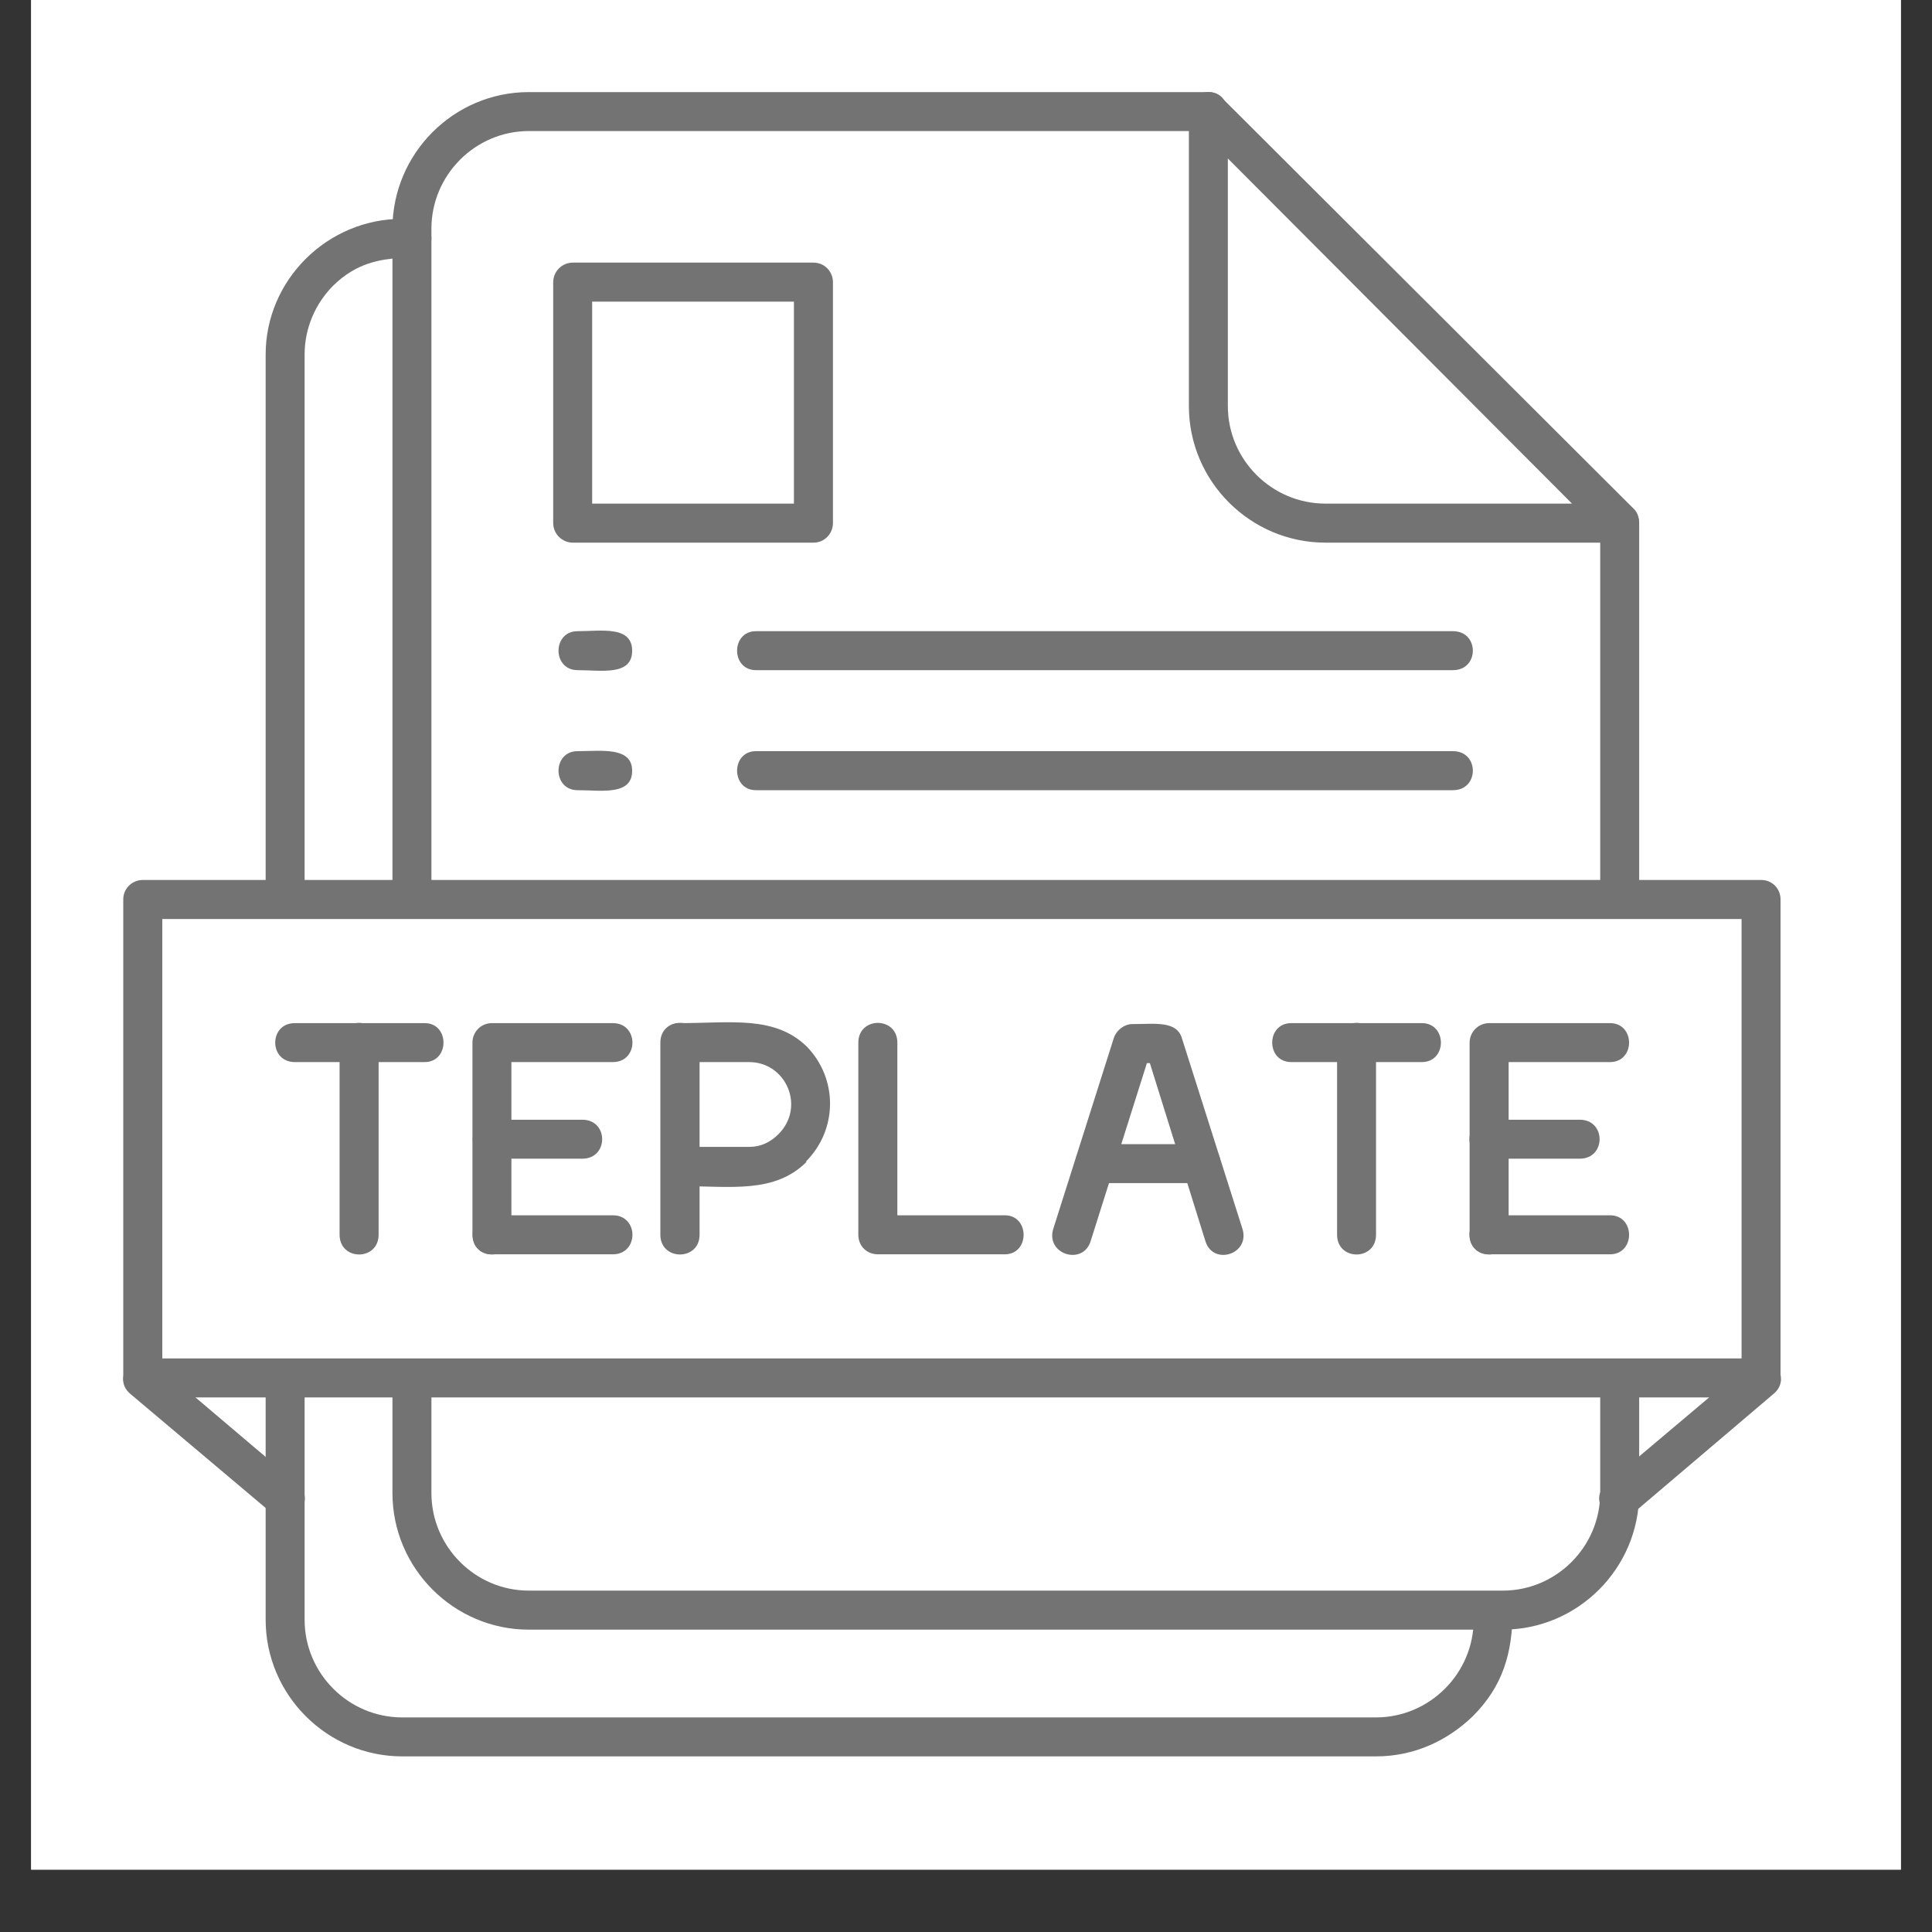 <svg xmlns="http://www.w3.org/2000/svg" xmlns:xlink="http://www.w3.org/1999/xlink" width="40" zoomAndPan="magnify" viewBox="0 0 30 30" height="40" preserveAspectRatio="xMidYMid meet" version="1.2"><rect x="0" y="0" width="30" height="30" fill="#333333" stroke="none"/><defs><clipPath id="5e748cee33"><path d="M 0.484 0 L 29.516 0 L 29.516 29.031 L 0.484 29.031 Z M 0.484 0 "/></clipPath><clipPath id="6caf0de07c"><path d="M 1.719 13 L 27.848 13 L 27.848 22 L 1.719 22 Z M 1.719 13 "/></clipPath><clipPath id="93c1936947"><path d="M 6 1.234 L 26 1.234 L 26 26 L 6 26 Z M 6 1.234 "/></clipPath><clipPath id="b84c67291f"><path d="M 4 3 L 24 3 L 24 27.363 L 4 27.363 Z M 4 3 "/></clipPath><clipPath id="4233405286"><path d="M 18 1.234 L 26 1.234 L 26 9 L 18 9 Z M 18 1.234 "/></clipPath><clipPath id="c5a6ae796b"><path d="M 1.719 21 L 5 21 L 5 24 L 1.719 24 Z M 1.719 21 "/></clipPath><clipPath id="8cdd4e7d72"><path d="M 24 21 L 27.848 21 L 27.848 24 L 24 24 Z M 24 21 "/></clipPath></defs><g id="8bc7996296"><g clip-rule="nonzero" clip-path="url(#5e748cee33)"><path style=" stroke:none;fill-rule:nonzero;fill:#ffffff;fill-opacity:1;" d="M 0.484 0 L 29.516 0 L 29.516 29.031 L 0.484 29.031 Z M 0.484 0 "/><path style=" stroke:none;fill-rule:nonzero;fill:#ffffff;fill-opacity:1;" d="M 0.484 0 L 29.516 0 L 29.516 29.031 L 0.484 29.031 Z M 0.484 0 "/></g><path style=" stroke:none;fill-rule:nonzero;fill:#737373;fill-opacity:1;" d="M 5.273 16.191 C 5.273 15.781 5.879 15.781 5.879 16.191 L 5.879 19.172 C 5.879 19.582 5.273 19.582 5.273 19.172 Z M 5.273 16.191 "/><path style=" stroke:none;fill-rule:nonzero;fill:#737373;fill-opacity:1;" d="M 4.578 16.492 C 4.172 16.492 4.172 15.887 4.578 15.887 L 6.594 15.887 C 6.984 15.887 6.984 16.492 6.594 16.492 Z M 4.578 16.492 "/><path style=" stroke:none;fill-rule:nonzero;fill:#737373;fill-opacity:1;" d="M 7.941 19.172 C 7.941 19.582 7.336 19.582 7.336 19.172 L 7.336 16.191 C 7.336 16.023 7.469 15.887 7.637 15.887 L 9.516 15.887 C 9.922 15.887 9.922 16.492 9.516 16.492 L 7.941 16.492 Z M 7.941 19.172 "/><path style=" stroke:none;fill-rule:nonzero;fill:#737373;fill-opacity:1;" d="M 7.637 19.477 C 7.242 19.477 7.242 18.871 7.637 18.871 L 9.516 18.871 C 9.922 18.871 9.922 19.477 9.516 19.477 Z M 7.637 19.477 "/><path style=" stroke:none;fill-rule:nonzero;fill:#737373;fill-opacity:1;" d="M 7.637 17.992 C 7.242 17.992 7.242 17.387 7.637 17.387 L 9.043 17.387 C 9.453 17.387 9.453 17.992 9.043 17.992 Z M 7.637 17.992 "/><path style=" stroke:none;fill-rule:nonzero;fill:#737373;fill-opacity:1;" d="M 10.254 16.191 C 10.254 15.781 10.863 15.781 10.863 16.191 L 10.863 19.172 C 10.863 19.582 10.254 19.582 10.254 19.172 Z M 10.254 16.191 "/><path style=" stroke:none;fill-rule:nonzero;fill:#737373;fill-opacity:1;" d="M 10.559 16.492 C 10.164 16.492 10.164 15.887 10.559 15.887 C 11.348 15.887 12.027 15.766 12.527 16.25 C 13.012 16.75 13.012 17.539 12.512 18.039 L 12.527 18.039 C 12.027 18.539 11.348 18.418 10.559 18.418 C 10.164 18.418 10.164 17.809 10.559 17.809 L 11.633 17.809 C 11.816 17.809 11.965 17.734 12.086 17.613 C 12.512 17.191 12.207 16.492 11.633 16.492 Z M 10.559 16.492 "/><path style=" stroke:none;fill-rule:nonzero;fill:#737373;fill-opacity:1;" d="M 13.328 16.191 C 13.328 15.781 13.934 15.781 13.934 16.191 L 13.934 18.871 L 15.602 18.871 C 15.992 18.871 15.992 19.477 15.602 19.477 L 13.633 19.477 C 13.465 19.477 13.328 19.355 13.328 19.172 Z M 13.328 16.191 "/><path style=" stroke:none;fill-rule:nonzero;fill:#737373;fill-opacity:1;" d="M 16.934 19.277 C 16.812 19.656 16.234 19.477 16.355 19.082 L 17.297 16.113 C 17.34 15.992 17.461 15.902 17.582 15.902 C 17.93 15.902 18.277 15.844 18.355 16.129 L 19.293 19.082 C 19.414 19.477 18.84 19.656 18.719 19.277 L 17.855 16.508 L 17.809 16.508 Z M 16.934 19.277 "/><path style=" stroke:none;fill-rule:nonzero;fill:#737373;fill-opacity:1;" d="M 16.992 18.371 C 16.598 18.371 16.598 17.766 16.992 17.766 L 18.656 17.766 C 19.051 17.766 19.051 18.371 18.656 18.371 Z M 16.992 18.371 "/><path style=" stroke:none;fill-rule:nonzero;fill:#737373;fill-opacity:1;" d="M 20.762 16.191 C 20.762 15.781 21.367 15.781 21.367 16.191 L 21.367 19.172 C 21.367 19.582 20.762 19.582 20.762 19.172 Z M 20.762 16.191 "/><path style=" stroke:none;fill-rule:nonzero;fill:#737373;fill-opacity:1;" d="M 20.051 16.492 C 19.656 16.492 19.656 15.887 20.051 15.887 L 22.078 15.887 C 22.473 15.887 22.473 16.492 22.078 16.492 Z M 20.051 16.492 "/><path style=" stroke:none;fill-rule:nonzero;fill:#737373;fill-opacity:1;" d="M 23.426 19.172 C 23.426 19.582 22.82 19.582 22.82 19.172 L 22.82 16.191 C 22.82 16.023 22.957 15.887 23.125 15.887 L 25 15.887 C 25.395 15.887 25.395 16.492 25 16.492 L 23.426 16.492 Z M 23.426 19.172 "/><path style=" stroke:none;fill-rule:nonzero;fill:#737373;fill-opacity:1;" d="M 23.125 19.477 C 22.715 19.477 22.715 18.871 23.125 18.871 L 25 18.871 C 25.395 18.871 25.395 19.477 25 19.477 Z M 23.125 19.477 "/><path style=" stroke:none;fill-rule:nonzero;fill:#737373;fill-opacity:1;" d="M 23.125 17.992 C 22.715 17.992 22.715 17.387 23.125 17.387 L 24.531 17.387 C 24.941 17.387 24.941 17.992 24.531 17.992 Z M 23.125 17.992 "/><g clip-rule="nonzero" clip-path="url(#6caf0de07c)"><path style=" stroke:none;fill-rule:nonzero;fill:#737373;fill-opacity:1;" d="M 2.219 13.664 L 27.348 13.664 C 27.516 13.664 27.648 13.797 27.648 13.965 L 27.648 21.398 C 27.648 21.566 27.516 21.699 27.348 21.699 L 2.219 21.699 C 2.051 21.699 1.914 21.566 1.914 21.398 L 1.914 13.965 C 1.914 13.797 2.051 13.664 2.219 13.664 Z M 27.043 14.27 L 2.52 14.27 L 2.52 21.094 L 27.043 21.094 Z M 27.043 14.27 "/></g><g clip-rule="nonzero" clip-path="url(#93c1936947)"><path style=" stroke:none;fill-rule:nonzero;fill:#737373;fill-opacity:1;" d="M 24.848 8.121 C 24.848 7.715 25.453 7.715 25.453 8.121 L 25.453 13.965 C 25.453 14.359 24.848 14.359 24.848 13.965 Z M 6.699 13.965 C 6.699 14.359 6.094 14.359 6.094 13.965 L 6.094 3.551 C 6.094 2.383 7.047 1.43 8.211 1.43 L 18.766 1.43 C 19.156 1.43 19.156 2.035 18.766 2.035 L 8.211 2.035 C 7.379 2.035 6.699 2.719 6.699 3.551 Z M 24.848 21.398 C 24.848 21.004 25.453 21.004 25.453 21.398 L 25.453 23.184 C 25.453 24.352 24.5 25.305 23.336 25.305 L 8.211 25.305 C 7.047 25.305 6.094 24.352 6.094 23.184 L 6.094 21.398 C 6.094 21.004 6.699 21.004 6.699 21.398 L 6.699 23.184 C 6.699 24.016 7.379 24.699 8.211 24.699 L 23.336 24.699 C 24.168 24.699 24.848 24.016 24.848 23.184 Z M 24.848 21.398 "/></g><g clip-rule="nonzero" clip-path="url(#b84c67291f)"><path style=" stroke:none;fill-rule:nonzero;fill:#737373;fill-opacity:1;" d="M 22.883 25 C 22.883 24.609 23.488 24.609 23.488 25 C 23.488 25.668 23.336 26.184 22.867 26.652 C 22.473 27.031 21.957 27.273 21.367 27.273 L 6.246 27.273 C 5.078 27.273 4.125 26.316 4.125 25.152 L 4.125 21.398 C 4.125 21.004 4.73 21.004 4.73 21.398 L 4.73 25.152 C 4.73 25.984 5.41 26.668 6.246 26.668 L 21.367 26.668 C 22.199 26.668 22.883 25.984 22.883 25.152 Z M 4.73 13.965 C 4.73 14.359 4.125 14.359 4.125 13.965 L 4.125 5.504 C 4.125 4.352 5.078 3.398 6.246 3.398 C 6.41 3.398 6.699 3.383 6.699 3.703 C 6.699 4.262 5.91 3.703 5.168 4.441 C 4.898 4.715 4.73 5.094 4.73 5.504 Z M 4.73 13.965 "/></g><g clip-rule="nonzero" clip-path="url(#4233405286)"><path style=" stroke:none;fill-rule:nonzero;fill:#737373;fill-opacity:1;" d="M 24.41 7.82 L 19.066 2.461 L 19.066 6.305 C 19.066 7.137 19.746 7.82 20.582 7.82 Z M 18.977 1.523 L 25.363 7.895 C 25.547 8.09 25.41 8.426 25.152 8.426 L 20.582 8.426 C 19.414 8.426 18.461 7.473 18.461 6.305 L 18.461 1.734 C 18.461 1.461 18.793 1.324 18.977 1.523 Z M 18.977 1.523 "/></g><path style=" stroke:none;fill-rule:nonzero;fill:#737373;fill-opacity:1;" d="M 8.895 4.078 L 12.633 4.078 C 12.801 4.078 12.934 4.215 12.934 4.383 L 12.934 8.121 C 12.934 8.289 12.801 8.426 12.633 8.426 L 8.895 8.426 C 8.727 8.426 8.59 8.289 8.59 8.121 L 8.59 4.383 C 8.59 4.215 8.727 4.078 8.895 4.078 Z M 12.328 4.684 L 9.195 4.684 L 9.195 7.82 L 12.328 7.82 Z M 12.328 4.684 "/><path style=" stroke:none;fill-rule:nonzero;fill:#737373;fill-opacity:1;" d="M 8.969 10.406 C 8.574 10.406 8.574 9.801 8.969 9.801 C 9.332 9.801 9.816 9.711 9.816 10.105 C 9.816 10.5 9.332 10.406 8.969 10.406 Z M 8.969 10.406 "/><path style=" stroke:none;fill-rule:nonzero;fill:#737373;fill-opacity:1;" d="M 11.738 10.406 C 11.348 10.406 11.348 9.801 11.738 9.801 L 22.562 9.801 C 22.973 9.801 22.973 10.406 22.562 10.406 Z M 11.738 10.406 "/><path style=" stroke:none;fill-rule:nonzero;fill:#737373;fill-opacity:1;" d="M 8.969 12.27 C 8.574 12.27 8.574 11.664 8.969 11.664 C 9.332 11.664 9.816 11.59 9.816 11.969 C 9.816 12.359 9.332 12.27 8.969 12.27 Z M 8.969 12.27 "/><path style=" stroke:none;fill-rule:nonzero;fill:#737373;fill-opacity:1;" d="M 11.738 12.27 C 11.348 12.27 11.348 11.664 11.738 11.664 L 22.562 11.664 C 22.973 11.664 22.973 12.27 22.562 12.27 Z M 11.738 12.27 "/><g clip-rule="nonzero" clip-path="url(#c5a6ae796b)"><path style=" stroke:none;fill-rule:nonzero;fill:#737373;fill-opacity:1;" d="M 2.02 21.641 C 1.719 21.383 2.113 20.914 2.414 21.172 L 4.625 23.047 C 4.926 23.305 4.535 23.762 4.23 23.504 Z M 2.02 21.641 "/></g><g clip-rule="nonzero" clip-path="url(#8cdd4e7d72)"><path style=" stroke:none;fill-rule:nonzero;fill:#737373;fill-opacity:1;" d="M 27.164 21.172 C 27.469 20.914 27.848 21.383 27.543 21.641 L 25.332 23.52 C 25.031 23.762 24.637 23.305 24.941 23.047 Z M 27.164 21.172 "/></g></g></svg>